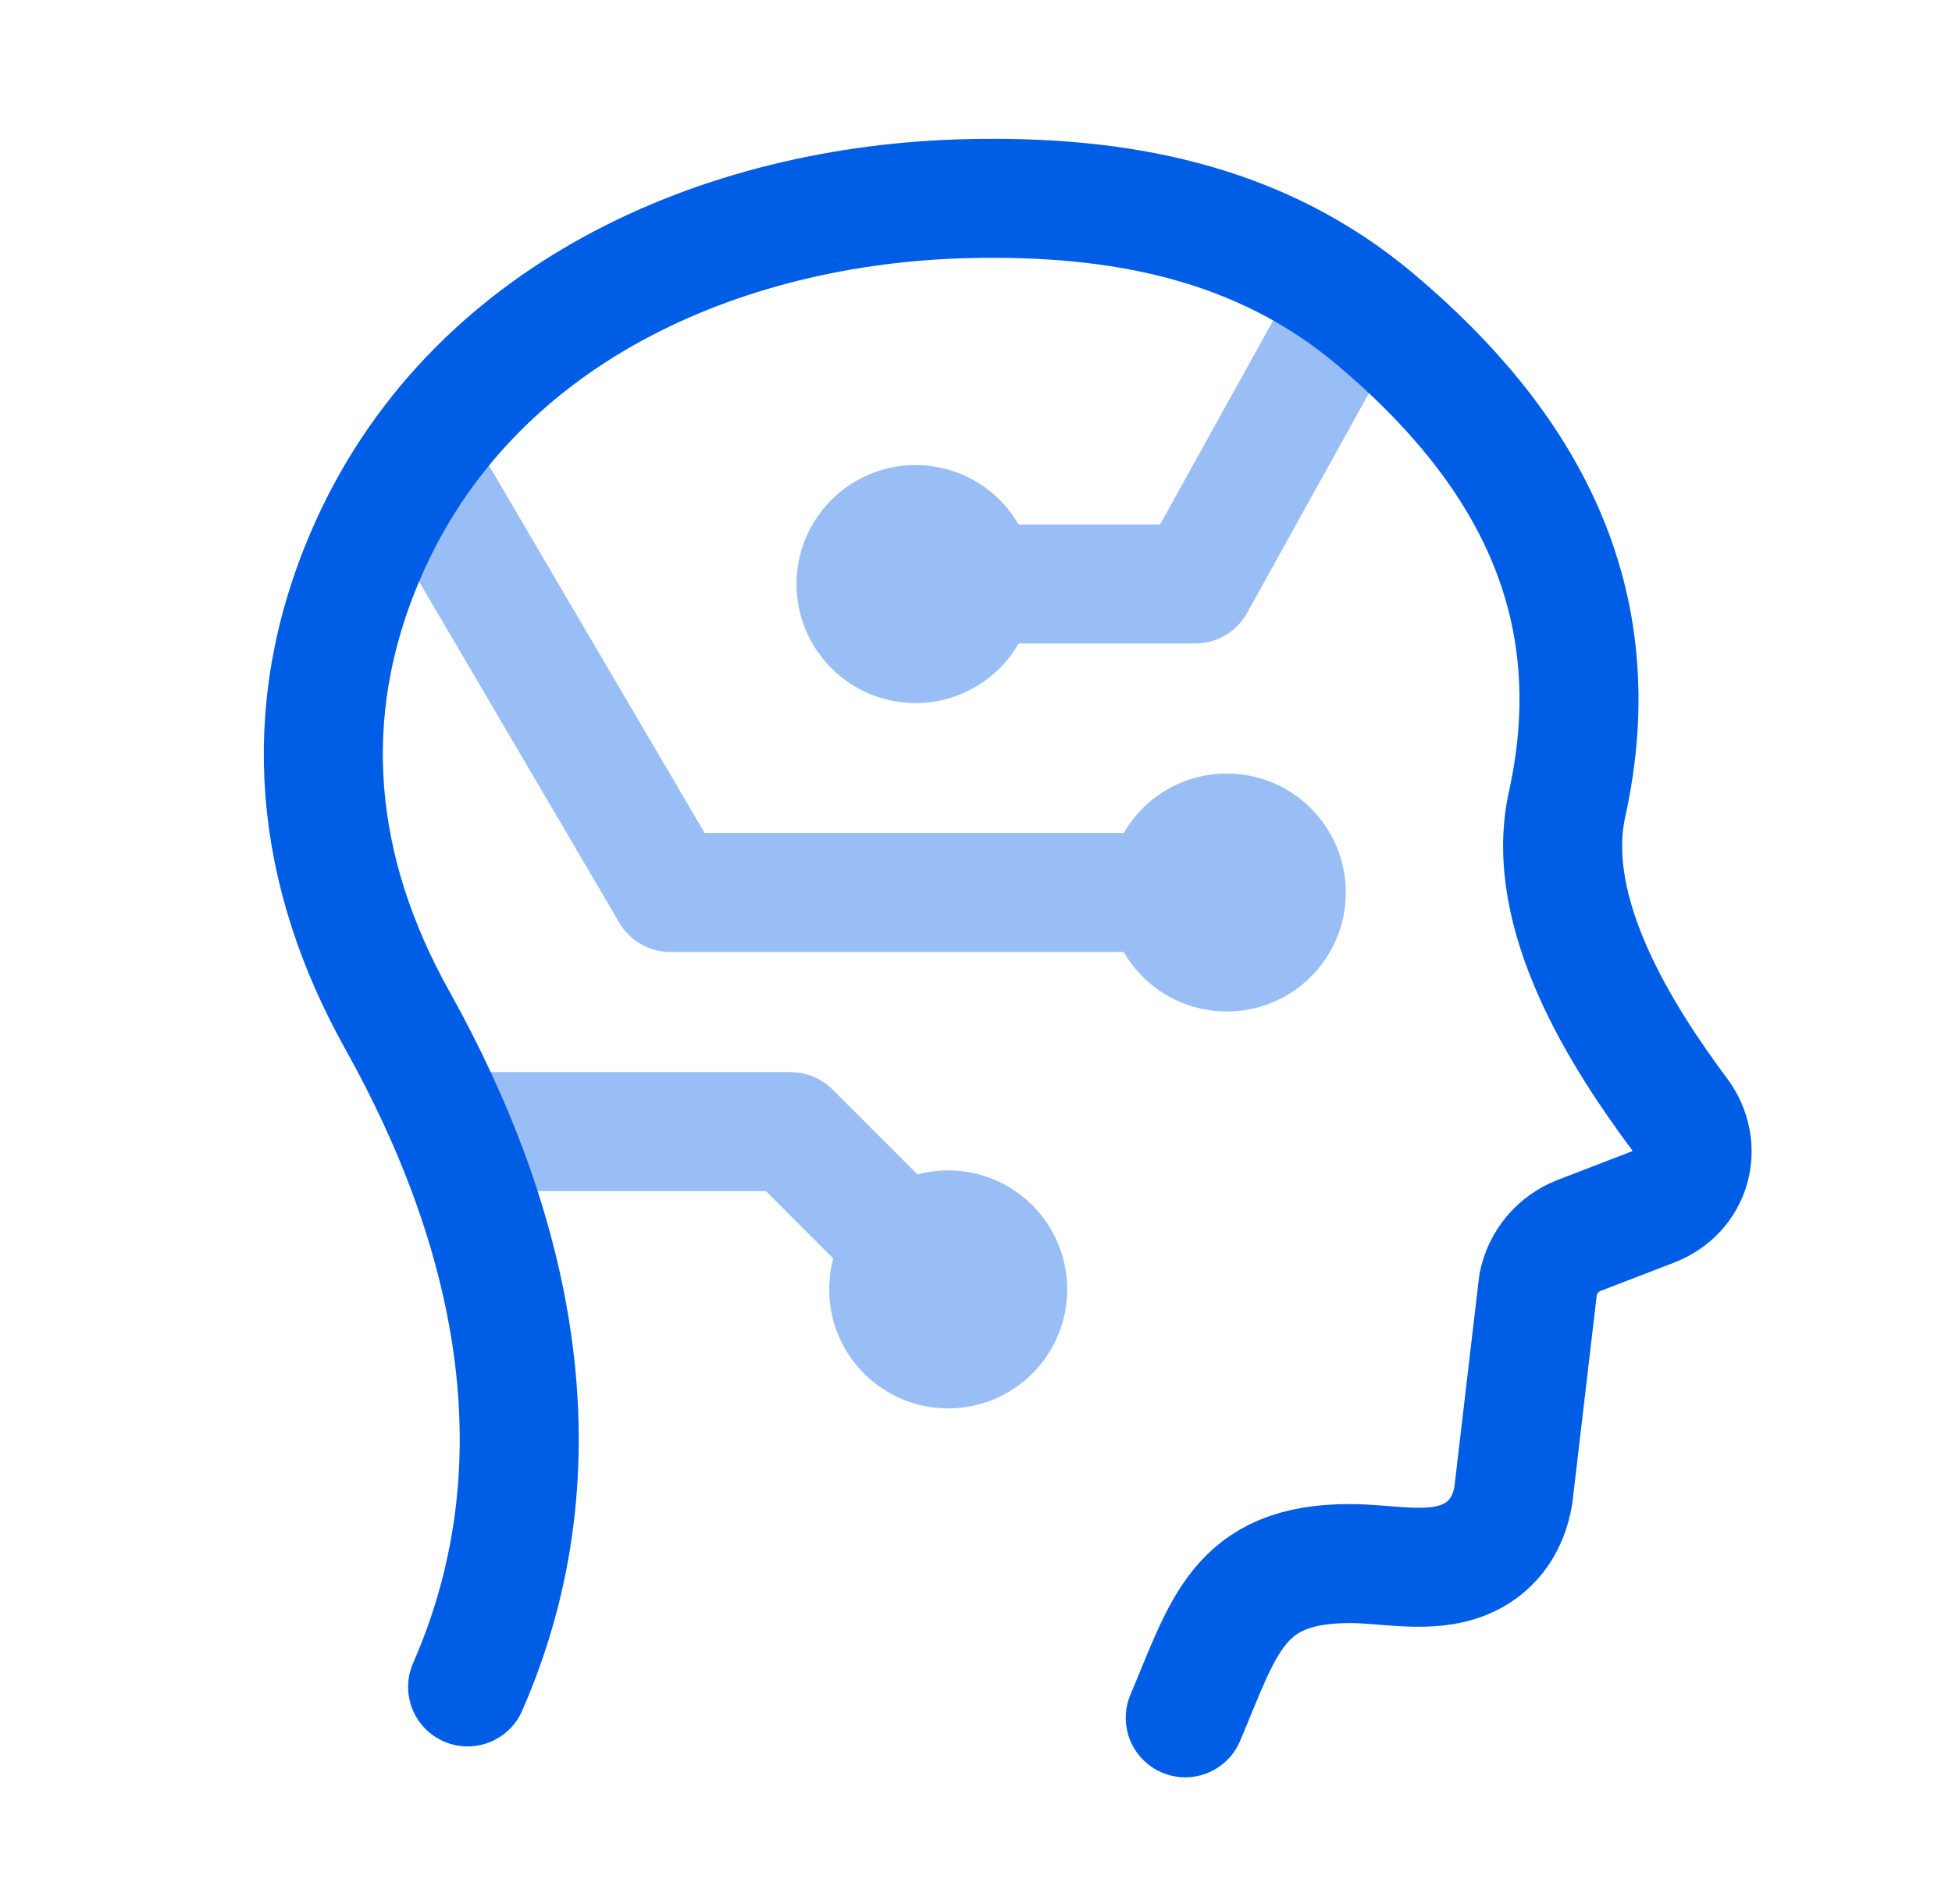 <svg width="41" height="40" viewBox="0 0 41 40" fill="none" xmlns="http://www.w3.org/2000/svg">
<path d="M24.895 36.088C25.706 34.177 26.003 32.848 28.345 32.848C29.152 32.848 30.004 33.068 30.754 32.767C31.29 32.552 31.685 32.081 31.789 31.39L32.306 26.985C32.396 26.516 32.722 26.126 33.168 25.954L34.714 25.358C35.531 25.043 35.794 24.102 35.271 23.399C34.084 21.804 32.408 19.197 32.914 16.901C33.865 12.595 32.029 9.357 28.891 6.71C26.446 4.648 23.477 4.102 20.35 4.172C15.133 4.288 9.875 6.604 7.696 11.627C6.23 15.005 6.614 18.333 8.348 21.437C10.773 25.778 11.893 30.716 9.822 35.439" stroke="#005DE5" stroke-width="2.5" stroke-linecap="round" stroke-linejoin="round"/>
<g opacity="0.4">
<path d="M8.817 9.773L14.085 18.75H24.284" stroke="#005DE5" stroke-width="2.5" stroke-linecap="round" stroke-linejoin="round"/>
<path d="M28.36 6.391L25.102 12.269H20.48" stroke="#005DE5" stroke-width="2.5" stroke-linecap="round" stroke-linejoin="round"/>
<path d="M9.737 23.773H16.605L19.037 26.206" stroke="#005DE5" stroke-width="2.5" stroke-linecap="round" stroke-linejoin="round"/>
<path d="M19.23 13.52C19.921 13.52 20.48 12.96 20.48 12.27C20.48 11.579 19.921 11.02 19.23 11.02C18.54 11.02 17.98 11.579 17.98 12.27C17.98 12.96 18.54 13.52 19.23 13.52Z" stroke="#005DE5" stroke-width="2.5" stroke-linecap="round" stroke-linejoin="round"/>
<path d="M19.916 28.338C20.606 28.338 21.166 27.778 21.166 27.088C21.166 26.398 20.606 25.838 19.916 25.838C19.226 25.838 18.666 26.398 18.666 27.088C18.666 27.778 19.226 28.338 19.916 28.338Z" stroke="#005DE5" stroke-width="2.5" stroke-linecap="round" stroke-linejoin="round"/>
<path d="M25.768 20C26.458 20 27.018 19.44 27.018 18.75C27.018 18.06 26.458 17.5 25.768 17.5C25.077 17.5 24.518 18.06 24.518 18.75C24.518 19.44 25.077 20 25.768 20Z" stroke="#005DE5" stroke-width="2.5" stroke-linecap="round" stroke-linejoin="round"/>
</g>
</svg>
